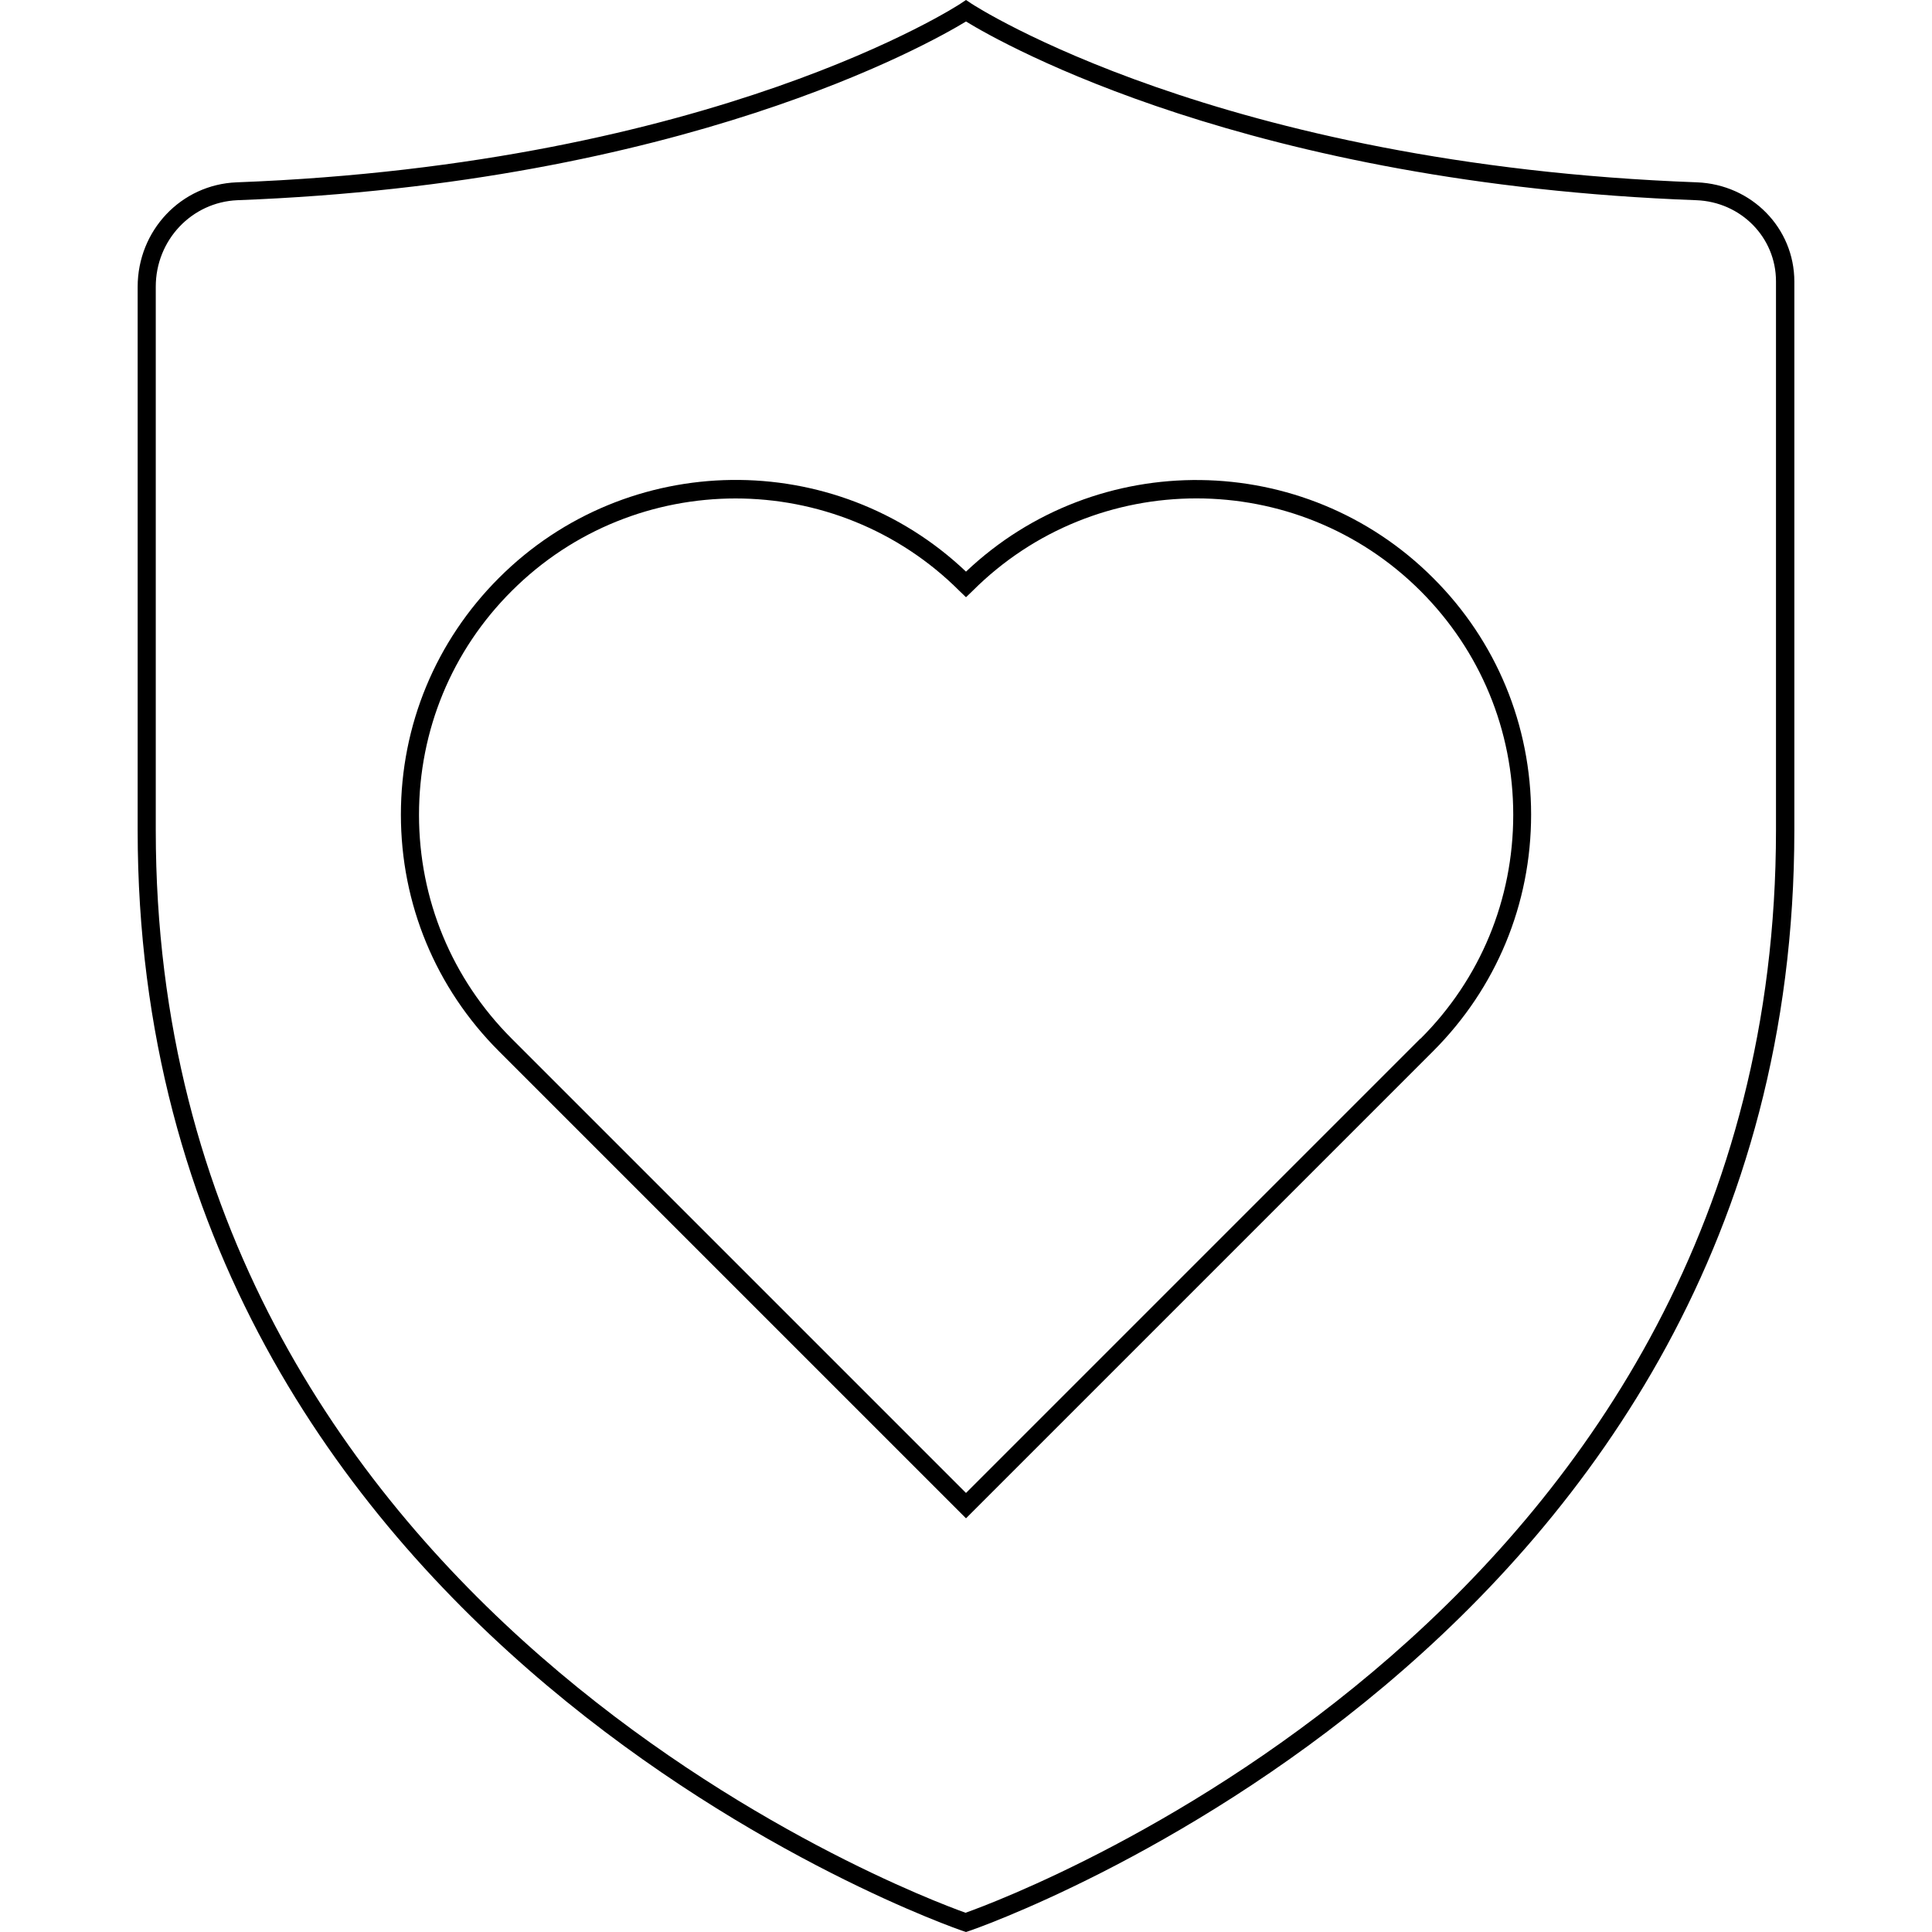 <?xml version="1.0" encoding="UTF-8"?>
<svg xmlns="http://www.w3.org/2000/svg" viewBox="0 0 80 80">
  <defs>
    <style>
      .cls-1 {
        fill: none;
      }
    </style>
  </defs>
  <g id="Ebene_2" data-name="Ebene 2">
    <rect class="cls-1" width="80" height="80"></rect>
  </g>
  <g id="Ebene_1" data-name="Ebene 1">
    <g>
      <path d="M74.3,11.66c0-2.22-1.77-4.02-4.03-4.11C50.46,6.82,40.31.21,40.21.14l-.21-.14-.21.14c-.1.07-10.2,6.66-29.99,7.41-2.3.09-4.1,1.99-4.1,4.33v22.5c0,33.8,33.84,45.47,34.18,45.58l.12.04.12-.04c.34-.11,34.18-11.78,34.18-45.58V11.66ZM40,79.21c-2.2-.78-33.55-12.58-33.55-44.83V11.87c0-1.93,1.49-3.5,3.38-3.58,18.44-.7,28.62-6.46,30.17-7.4,1.55.95,11.75,6.72,30.24,7.4,1.85.07,3.3,1.54,3.3,3.36v22.72c0,32.25-31.35,44.05-33.55,44.83Z"></path>
      <path d="M40,23.67c-5.42-5.15-14.02-5.06-19.34.26-2.62,2.62-4.06,6.1-4.06,9.8s1.44,7.18,4.06,9.8l19.34,19.34,19.34-19.34c2.62-2.62,4.06-6.1,4.06-9.8s-1.44-7.19-4.06-9.8c-5.32-5.32-13.92-5.4-19.34-.26ZM58.81,43.01l-18.81,18.81-18.81-18.81c-2.48-2.48-3.84-5.77-3.84-9.27s1.36-6.8,3.84-9.27c2.56-2.56,5.92-3.83,9.27-3.83s6.72,1.28,9.27,3.83l.27.26.27-.26c5.11-5.11,13.43-5.11,18.55,0,2.48,2.48,3.84,5.77,3.84,9.27s-1.36,6.8-3.84,9.27Z"></path>
    </g>
  </g>
</svg>
